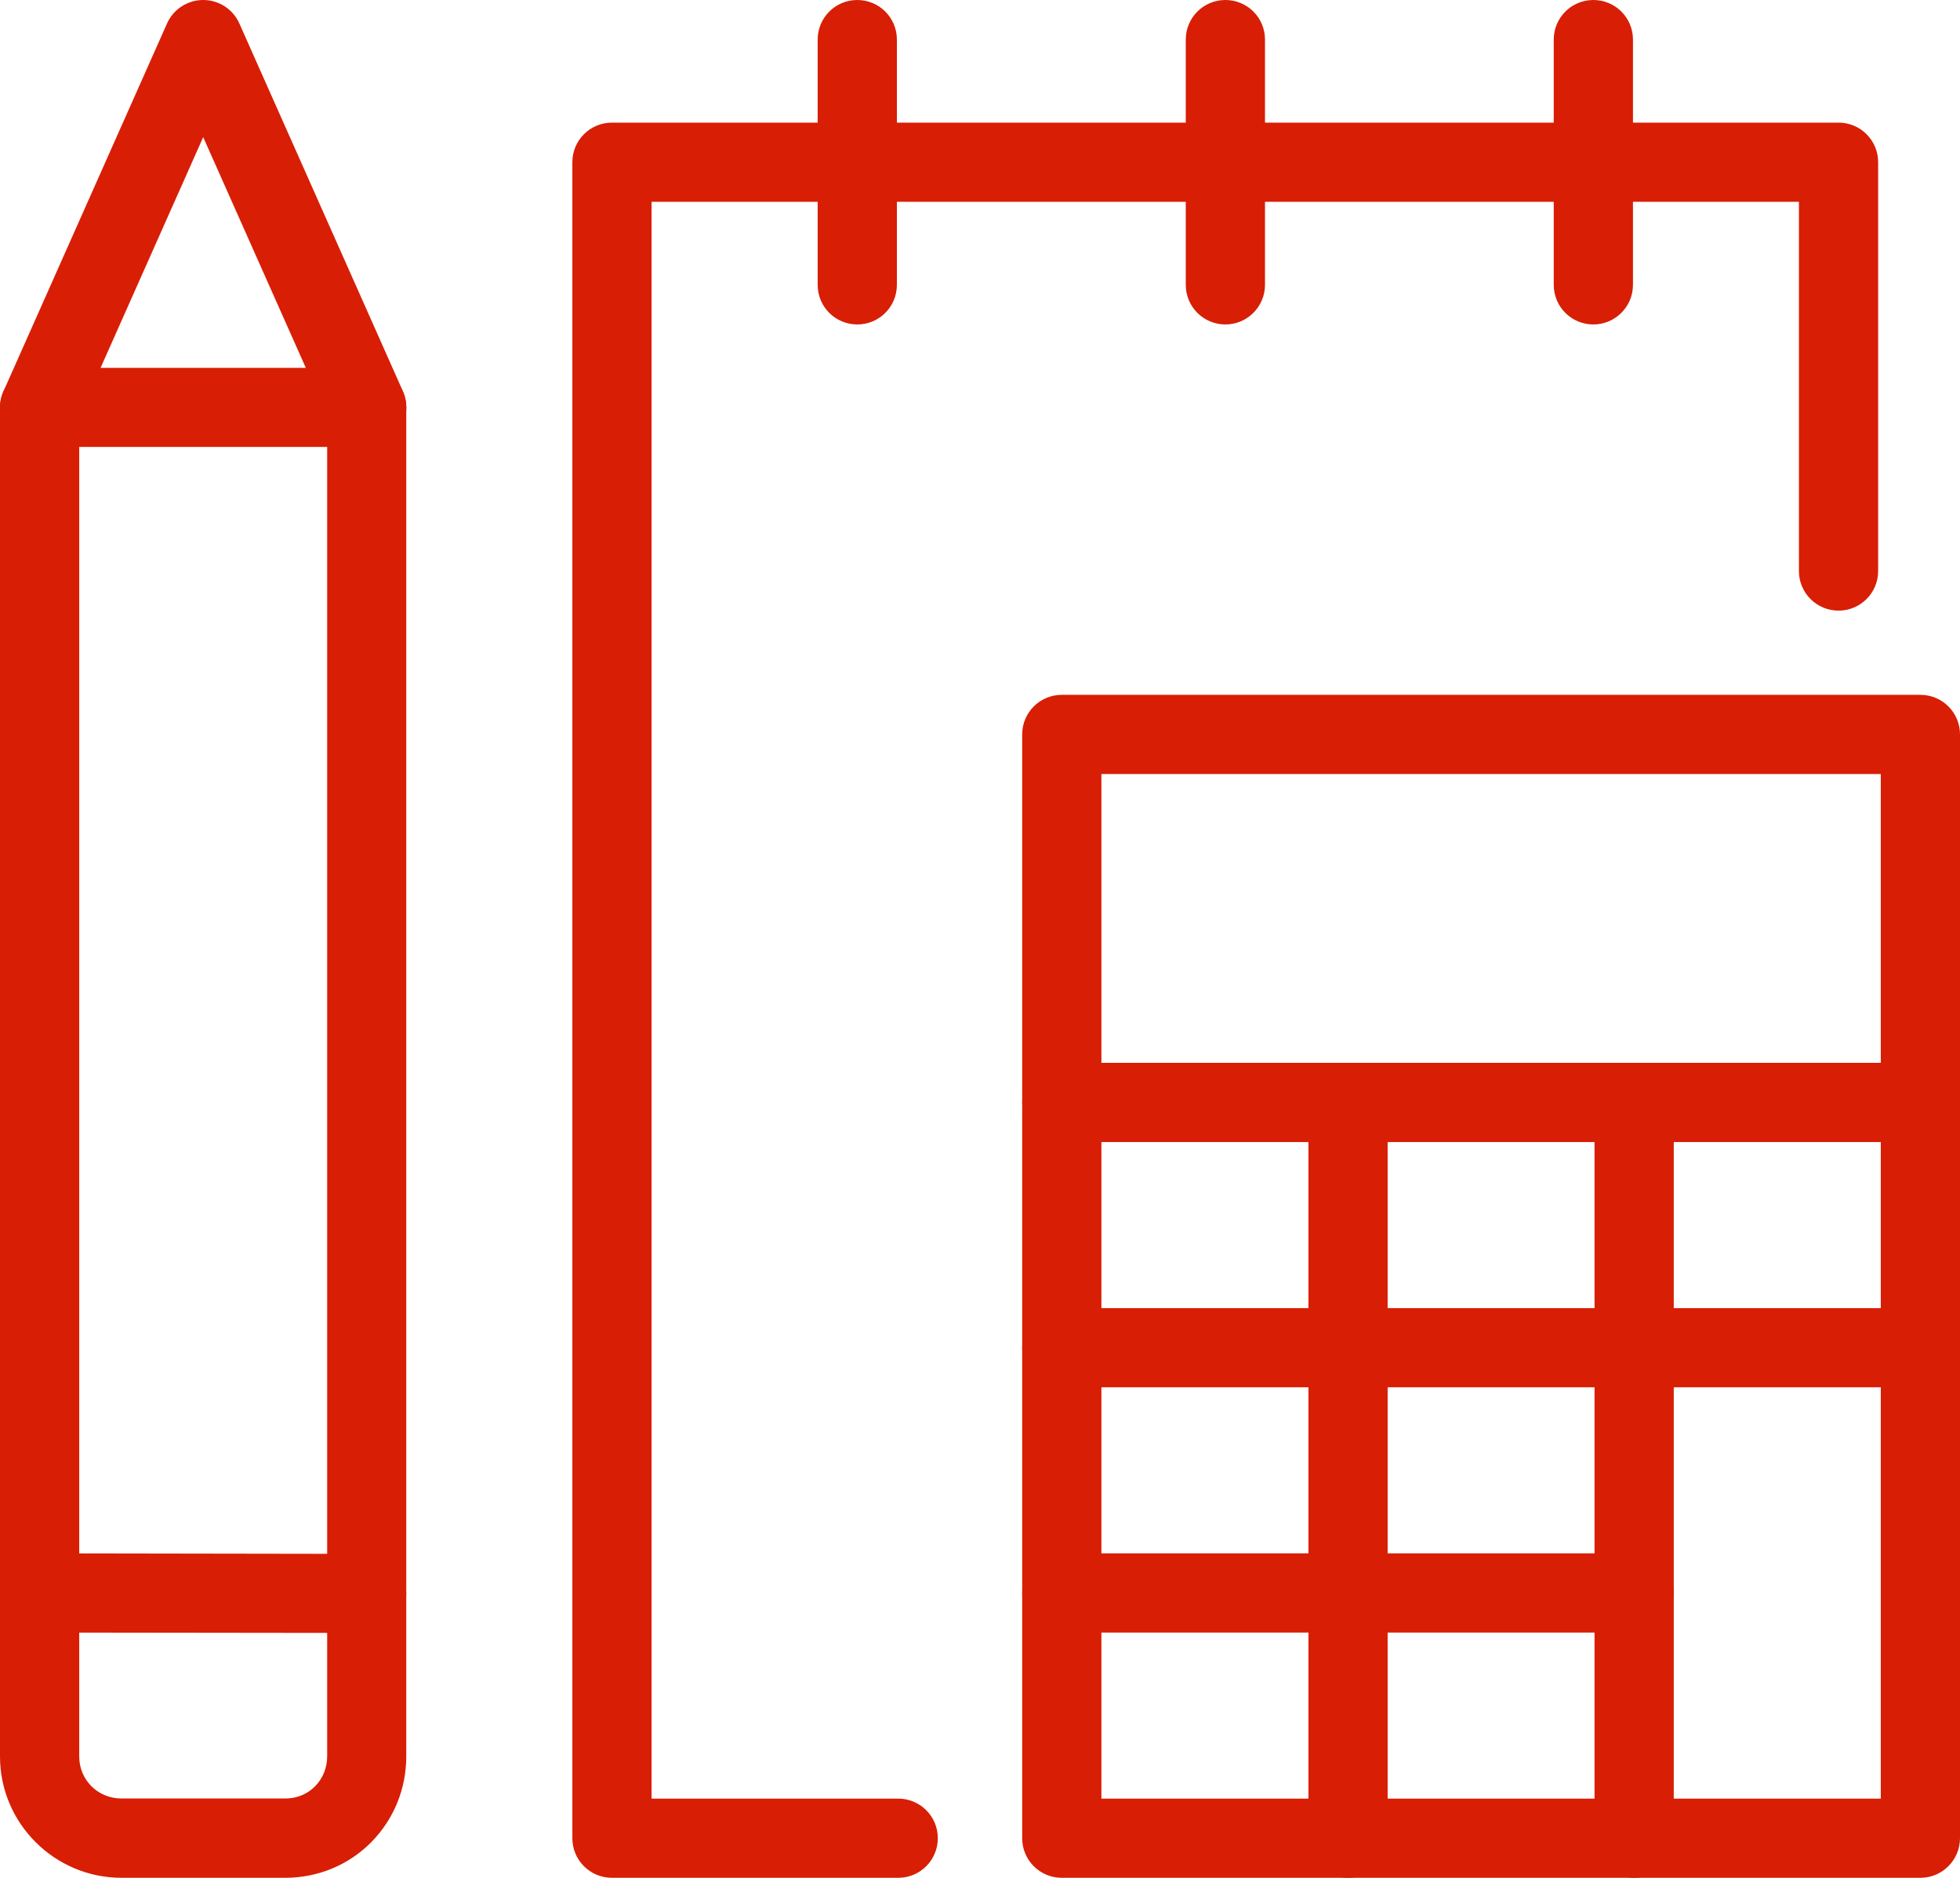 <?xml version="1.0" encoding="UTF-8"?> <!-- Generator: Adobe Illustrator 24.1.0, SVG Export Plug-In . SVG Version: 6.00 Build 0) --> <svg xmlns="http://www.w3.org/2000/svg" xmlns:xlink="http://www.w3.org/1999/xlink" version="1.1" id="Layer_1" x="0px" y="0px" viewBox="0 0 148.45 142.26" style="enable-background:new 0 0 148.45 142.26;" xml:space="preserve"> <style type="text/css"> .st0{fill:#D81E05;} .st1{fill:none;stroke:#D81E05;stroke-width:6;stroke-linecap:round;stroke-linejoin:round;} </style> <g> <g> <g> <path class="st0" d="M145.45,142.26H80.42c-1.66,0-3-1.34-3-3V55.64c0-1.66,1.34-3,3-3h65.03c1.66,0,3,1.34,3,3v83.61 C148.45,140.91,147.11,142.26,145.45,142.26z M83.42,136.26h59.03V58.64H83.42V136.26z"></path> </g> <g> <path class="st0" d="M145.45,86.52H80.42c-1.66,0-3-1.34-3-3s1.34-3,3-3h65.03c1.66,0,3,1.34,3,3S147.11,86.52,145.45,86.52z"></path> </g> <g> <path class="st0" d="M123.77,142.26c-1.66,0-3-1.34-3-3V83.52c0-1.66,1.34-3,3-3s3,1.34,3,3v55.74 C126.77,140.91,125.43,142.26,123.77,142.26z"></path> </g> <g> <path class="st0" d="M145.45,105.1H80.42c-1.66,0-3-1.34-3-3s1.34-3,3-3h65.03c1.66,0,3,1.34,3,3S147.11,105.1,145.45,105.1z"></path> </g> <g> <path class="st0" d="M123.77,123.68H80.42c-1.66,0-3-1.34-3-3s1.34-3,3-3h43.35c1.66,0,3,1.34,3,3S125.43,123.68,123.77,123.68z"></path> </g> <g> <path class="st0" d="M102.1,142.26c-1.66,0-3-1.34-3-3V83.52c0-1.66,1.34-3,3-3s3,1.34,3,3v55.74 C105.1,140.91,103.75,142.26,102.1,142.26z"></path> </g> </g> <g> <g> <path class="st0" d="M21.59,142.26c-0.01,0-0.01,0-0.02,0H9.19c-5.06-0.01-9.19-4.13-9.19-9.19V30.87c0-1.66,1.34-3,3-3h24.77 c1.66,0,3,1.34,3,3v102.19c0,2.47-0.95,4.79-2.68,6.53C26.37,141.31,24.06,142.26,21.59,142.26z M6,33.87v99.19 c0,1.79,1.41,3.19,3.2,3.19h12.38c0,0,0.01,0,0.01,0c1.11,0,1.84-0.49,2.26-0.91c0.6-0.6,0.93-1.41,0.93-2.28v-99.2H6z"></path> </g> <g> <path class="st0" d="M27.78,33.87c-1.15,0-2.25-0.66-2.74-1.78l-9.65-21.7l-9.65,21.7c-0.67,1.51-2.45,2.19-3.96,1.52 c-1.51-0.67-2.2-2.45-1.52-3.96L12.65,1.78C13.13,0.7,14.2,0,15.39,0s2.26,0.7,2.74,1.78l12.39,27.87 c0.67,1.51-0.01,3.29-1.52,3.96C28.6,33.79,28.18,33.87,27.78,33.87z"></path> </g> <g> <path class="st0" d="M27.77,123.71C27.77,123.71,27.77,123.71,27.77,123.71L3,123.68c-1.66,0-3-1.35-3-3c0-1.66,1.35-3,3-3 c0,0,0,0,0,0l24.77,0.04c1.66,0,3,1.35,3,3C30.77,122.37,29.43,123.71,27.77,123.71z"></path> </g> </g> <g> <g> <path class="st0" d="M68.03,142.26H46.35c-1.66,0-3-1.34-3-3V12.29c0-1.66,1.34-3,3-3h92.9c1.66,0,3,1.34,3,3v30.97 c0,1.66-1.34,3-3,3s-3-1.34-3-3V15.29h-86.9v120.97h18.68c1.66,0,3,1.34,3,3S69.69,142.26,68.03,142.26z"></path> </g> <g> <path class="st0" d="M64.93,24.58c-1.66,0-3-1.34-3-3V3c0-1.66,1.34-3,3-3c1.66,0,3,1.34,3,3v18.58 C67.93,23.24,66.59,24.58,64.93,24.58z"></path> </g> <g> <path class="st0" d="M92.81,24.58c-1.66,0-3-1.34-3-3V3c0-1.66,1.34-3,3-3s3,1.34,3,3v18.58C95.81,23.24,94.46,24.58,92.81,24.58 z"></path> </g> <g> <path class="st0" d="M120.68,24.58c-1.66,0-3-1.34-3-3V3c0-1.66,1.34-3,3-3s3,1.34,3,3v18.58 C123.68,23.24,122.33,24.58,120.68,24.58z"></path> </g> </g> </g> </svg> 